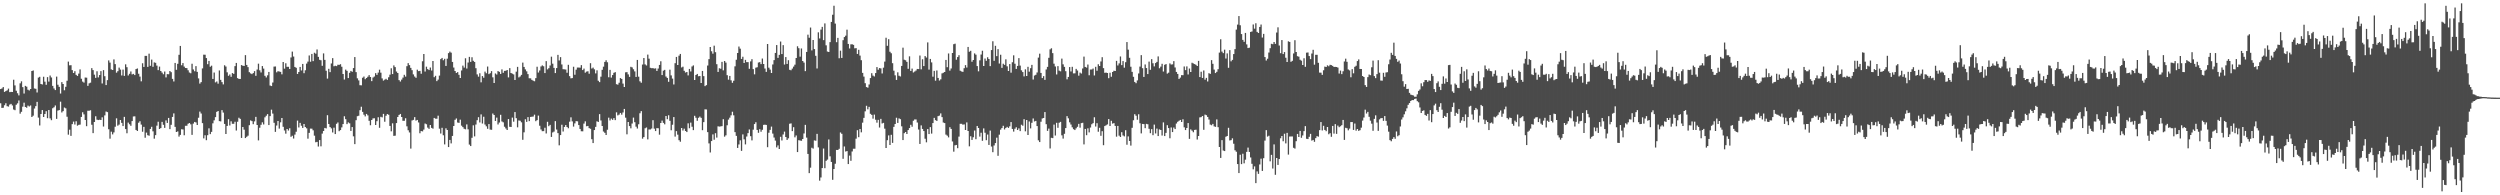 <svg xmlns="http://www.w3.org/2000/svg" width="1920" height="150"><path d="M0 68.392h1v10.909H0zM1 67.916h1v14.976H1zM2 66.872h1v15.878H2zM3 70.599h1v10.231H3zM4 69.917h1v9.393H4zM5 69.386h1v12.190H5zM6 68.028h1v13.820H6zM7 70.775h1v9.581H7zM8 70.569h1v9.194H8zM9 70.647h1v10.329H9zM10 61.212h1v22.932H10zM11 65.582h1v19.050H11zM12 69.667h1v10.776H12zM13 71.626h1v7.738H13zM14 73.265h1v3.868H14zM15 63.984h1v23.302H15zM16 62.476h1v23.367H16zM17 66.895h1v15.017H17zM18 71.846h1v6.997H18zM19 65.945h1v16.219H19zM20 66.538h1v16.214H20zM21 68.921h1v12.181H21zM22 69.493h1v12.261H22zM23 68.367h1v12.623H23zM24 54.522h1v35.310H24zM25 54.103h1v34.717H25zM26 67.930h1v15.422H26zM27 68.214h1v13.282H27zM28 71.020h1v7.191H28zM29 59.578h1v30.739H29zM30 58.990h1v37.356H30zM31 64.503h1v23.051H31zM32 64.856h1v19.672H32zM33 58.919h1v30.956H33zM34 62.737h1v24.802H34zM35 65.147h1v20.247H35zM36 59.214h1v31.581H36zM37 62.675h1v21.822H37zM38 58.028h1v32.893H38zM39 59.518h1v32.808H39zM40 65.932h1v17.196H40zM41 67.939h1v14.420H41zM42 69.180h1v11.803H42zM43 58.841h1v32.467H43zM44 65.089h1v19.849H44zM45 66.726h1v17.800H45zM46 71.855h1v6.242H46zM47 63.073h1v23.307H47zM48 64.508h1v20.826H48zM49 69.299h1v13.287H49zM50 66.676h1v16.544H50zM51 61.993h1v27.672H51zM52 47.289h1v56.145H52zM53 50.194h1v49.406H53zM54 50.098h1v54.270H54zM55 53.849h1v41.494H55zM56 56.083h1v37.321H56zM57 54.659h1v41.002H57zM58 57.502h1v35.614H58zM59 58.328h1v38.171H59zM60 56.527h1v39.356H60zM61 53.277h1v42.414H61zM62 60.477h1v29.320H62zM63 62.679h1v23.547H63zM64 63.432h1v24.431H64zM65 59.544h1v32.602H65zM66 59.642h1v37.257H66zM67 65.936h1v19.123H67zM68 64.016h1v21.030H68zM69 63.467h1v21.229H69zM70 52.309h1v43.472H70zM71 53.860h1v48.363H71zM72 57.337h1v36.340H72zM73 59.823h1v29.475H73zM74 54.753h1v37.138H74zM75 59.466h1v32.730H75zM76 57.628h1v34.316H76zM77 54.632h1v37.516H77zM78 64.126h1v25.967H78zM79 53.886h1v43.304H79zM80 58.546h1v30.059H80zM81 65.314h1v20.348H81zM82 61.539h1v24.586H82zM83 46.371h1v52.922H83zM84 48.077h1v58.420H84zM85 53.291h1v47.809H85zM86 53.773h1v49.443H86zM87 45.618h1v56.065H87zM88 49.244h1v48.111H88zM89 55.806h1v35.065H89zM90 54.668h1v41.846H90zM91 51.904h1v43.810H91zM92 53.448h1v38.715H92zM93 57.967h1v36.376H93zM94 53.444h1v43.389H94zM95 58.246h1v31.533H95zM96 49.393h1v49.747H96zM97 51.590h1v50.745H97zM98 57.957h1v36.221H98zM99 56.667h1v38.786H99zM100 54.861h1v41.741H100zM101 57.115h1v35.866H101zM102 56.738h1v32.700H102zM103 57.646h1v31.721H103zM104 53.023h1v46.756H104zM105 52.599h1v48.008H105zM106 56.621h1v37.637H106zM107 58.843h1v34.270H107zM108 62.439h1v33.273H108zM109 48.594h1v52.565H109zM110 51.395h1v46.053H110zM111 42.883h1v62.910H111zM112 42.899h1v58.928H112zM113 51.357h1v52.499H113zM114 41.194h1v63.073H114zM115 50.560h1v48.468H115zM116 45.790h1v51.611H116zM117 51.327h1v49.535H117zM118 47.900h1v58.594H118zM119 48.237h1v55.534H119zM120 50.363h1v46.124H120zM121 53.874h1v39.626H121zM122 51.139h1v47.953H122zM123 54.506h1v43.835H123zM124 55.746h1v37.871H124zM125 57.028h1v38.818H125zM126 54.950h1v43.266H126zM127 59.454h1v33.016H127zM128 56.939h1v37.491H128zM129 57.035h1v33.513H129zM130 54.527h1v44.639H130zM131 55.467h1v40.398H131zM132 60.555h1v29.228H132zM133 62.585h1v24.495H133zM134 48.333h1v49.097H134zM135 53.600h1v47.793H135zM136 49.024h1v51.894H136zM137 42.105h1v62.785H137zM138 35.262h1v68.296H138zM139 50.102h1v49.166H139zM140 48.420h1v51.002H140zM141 51.132h1v52.746H141zM142 52.226h1v44.392H142zM143 52.322h1v44.231H143zM144 53.973h1v41.050H144zM145 55.687h1v38.757H145zM146 56.264h1v39.210H146zM147 48.972h1v54.613H147zM148 53.332h1v41.595H148zM149 54.751h1v38.880H149zM150 50.789h1v43.270H150zM151 55.218h1v40.805H151zM152 60.228h1v30.173H152zM153 64.229h1v21.490H153zM154 63.100h1v24.120H154zM155 52.515h1v42.073H155zM156 42.007h1v64.304H156zM157 42.050h1v61.853H157zM158 44.591h1v63.071H158zM159 49.303h1v54.517H159zM160 46.788h1v51.796H160zM161 51.272h1v51.759H161zM162 50.430h1v50.823H162zM163 60.603h1v34.103H163zM164 55.703h1v36.736H164zM165 63.268h1v26.676H165zM166 62.549h1v23.353H166zM167 64.247h1v21.018H167zM168 54.096h1v38.953H168zM169 61.359h1v31.881H169zM170 63.059h1v21.510H170zM171 64.840h1v21.627H171zM172 50.137h1v45.023H172zM173 51.100h1v51.837H173zM174 55.550h1v41.178H174zM175 58.214h1v33.337H175zM176 57.170h1v39.166H176zM177 58.990h1v34.181H177zM178 56.110h1v38.969H178zM179 56.715h1v38.356H179zM180 50.793h1v42.721H180zM181 48.331h1v51.894H181zM182 60.004h1v33.483H182zM183 60.631h1v29.768H183zM184 60.608h1v30.686H184zM185 49.976h1v55.939H185zM186 50.500h1v47.058H186zM187 50.613h1v48.994H187zM188 42.366h1v63.668H188zM189 49.876h1v55.174H189zM190 51.544h1v52.654H190zM191 55.440h1v40.736H191zM192 56.374h1v36.074H192zM193 56.944h1v36.072H193zM194 56.113h1v39.253H194zM195 54.634h1v38.583H195zM196 58.202h1v31.567H196zM197 53.400h1v42.577H197zM198 48.875h1v58.958H198zM199 53.996h1v44.112H199zM200 55.650h1v40.182H200zM201 50.745h1v43.183H201zM202 52.670h1v42.929H202zM203 58.216h1v31.908H203zM204 59.512h1v29.356H204zM205 57.875h1v29.789H205zM206 55.259h1v40.796H206zM207 65.678h1v23.513H207zM208 66.078h1v18.127H208zM209 63.405h1v23.827H209zM210 51.146h1v43.179H210zM211 51.038h1v50.242H211zM212 55.536h1v40.881H212zM213 54.687h1v38.221H213zM214 54.964h1v43.817H214zM215 55.215h1v38.752H215zM216 57.090h1v33.524H216zM217 47.596h1v49.768H217zM218 52.732h1v47.484H218zM219 48.573h1v54.069H219zM220 51.290h1v47.761H220zM221 51.320h1v48.940H221zM222 53.004h1v45.483H222zM223 44.124h1v60.928H223zM224 39.629h1v64.597H224zM225 43.412h1v62.984H225zM226 51.407h1v51.947H226zM227 52.073h1v49.086H227zM228 56.765h1v35.836H228zM229 55.293h1v42.604H229zM230 51.398h1v42.957H230zM231 54.110h1v42.430H231zM232 49.095h1v49.150H232zM233 56.236h1v38.997H233zM234 53.979h1v43.591H234zM235 48.827h1v49.725H235zM236 47.305h1v59.189H236zM237 42.583h1v59.468H237zM238 47.404h1v51.345H238zM239 41.444h1v57.355H239zM240 46.925h1v53.185H240zM241 40.482h1v63.689H241zM242 41.212h1v68.053H242zM243 37.971h1v70.976H243zM244 43.678h1v68.882H244zM245 45.921h1v61.674H245zM246 46.273h1v66.113H246zM247 50.512h1v52.087H247zM248 41.027h1v59.594H248zM249 46.001h1v52.238H249zM250 54.346h1v44.259H250zM251 60.381h1v28.100H251zM252 52.826h1v42.403H252zM253 55.380h1v42.204H253zM254 48.731h1v49.876H254zM255 44.653h1v57.079H255zM256 50.871h1v47.200H256zM257 50.484h1v52.483H257zM258 50.789h1v44.314H258zM259 49.720h1v44.353H259zM260 49.809h1v50.938H260zM261 49.329h1v50.576H261zM262 51.263h1v46.575H262zM263 56.841h1v38.432H263zM264 61.059h1v28.249H264zM265 53.465h1v38.086H265zM266 54.403h1v40.919H266zM267 59.962h1v34.064H267zM268 55.888h1v38.846H268zM269 54.499h1v46.065H269zM270 55.156h1v42.448H270zM271 52.277h1v52.414H271zM272 43.813h1v66.884H272zM273 55.387h1v36.912H273zM274 60.148h1v29.082H274zM275 61.771h1v27.120H275zM276 65.435h1v19.196H276zM277 65.520h1v16.445H277zM278 59.706h1v26.218H278zM279 58.763h1v29.322H279zM280 60.837h1v28.560H280zM281 59.921h1v27.573H281zM282 58.944h1v29.677H282zM283 57.701h1v35.076H283zM284 59.134h1v37.047H284zM285 62.313h1v29.865H285zM286 59.534h1v31.377H286zM287 58.797h1v32.030H287zM288 56.156h1v39.823H288zM289 57.475h1v35.605H289zM290 55.742h1v34.335H290zM291 53.485h1v44.687H291zM292 55.817h1v33.863H292zM293 60.189h1v29.997H293zM294 61.910h1v25.557H294zM295 61.187h1v32.298H295zM296 60.514h1v28.374H296zM297 61.402h1v26.193H297zM298 59.324h1v28.793H298zM299 57.369h1v39.363H299zM300 52.421h1v48.450H300zM301 56.859h1v37.839H301zM302 50.219h1v54.119H302zM303 51.535h1v52.663H303zM304 54.918h1v39.594H304zM305 56.065h1v33.815H305zM306 61.544h1v26.740H306zM307 62.636h1v24.889H307zM308 61.125h1v28.743H308zM309 59.608h1v33.176H309zM310 57.458h1v35.319H310zM311 58.834h1v31.970H311zM312 50.842h1v46.202H312zM313 48.507h1v51.544H313zM314 50.031h1v51.686H314zM315 52.105h1v62.022H315zM316 53.922h1v38.594H316zM317 57.150h1v34.909H317zM318 58.770h1v31.213H318zM319 59.743h1v32.872H319zM320 53.508h1v38.596H320zM321 54.611h1v39.448H321zM322 54.426h1v47.919H322zM323 56.637h1v44.019H323zM324 47.047h1v53.876H324zM325 41.492h1v58.035H325zM326 54.943h1v39.954H326zM327 51.189h1v44.243H327zM328 53.025h1v44.948H328zM329 53.819h1v45.133H329zM330 51.876h1v44.112H330zM331 54.151h1v44.060H331zM332 46.852h1v51.981H332zM333 59.283h1v31.265H333zM334 58.232h1v32.915H334zM335 62.304h1v28.908H335zM336 61.139h1v27.690H336zM337 58.076h1v40.736H337zM338 45.390h1v57.143H338zM339 44.490h1v53.638H339zM340 46.282h1v57.610H340zM341 45.154h1v65.737H341zM342 50.652h1v47.882H342zM343 45.071h1v54.753H343zM344 40.784h1v72.153H344zM345 39.606h1v67.841H345zM346 40.457h1v69.653H346zM347 47.559h1v56.813H347zM348 51.883h1v44.893H348zM349 54.508h1v37.486H349zM350 55.991h1v34.987H350zM351 55.392h1v38.722H351zM352 57.440h1v36.919H352zM353 59.901h1v32.000H353zM354 54.137h1v42.350H354zM355 50.368h1v47.246H355zM356 51.933h1v46.987H356zM357 44.758h1v54.559H357zM358 52.618h1v42.899H358zM359 48.038h1v51.272H359zM360 43.691h1v67.337H360zM361 47.514h1v64.689H361zM362 43.975h1v61.864H362zM363 46.696h1v49.539H363zM364 47.575h1v57.191H364zM365 52.389h1v43.229H365zM366 57.129h1v35.179H366zM367 58.878h1v31.137H367zM368 56.252h1v37.809H368zM369 63.226h1v24.639H369zM370 58.438h1v36.431H370zM371 59.699h1v29.940H371zM372 54.966h1v40.668H372zM373 56.243h1v40.796H373zM374 51.091h1v47.841H374zM375 56.923h1v38.370H375zM376 56.211h1v43.320H376zM377 54.641h1v45.062H377zM378 59.402h1v27.784H378zM379 63.730h1v24.584H379zM380 56.410h1v36.493H380zM381 57.253h1v33.055H381zM382 54.570h1v41.013H382zM383 55.206h1v38.885H383zM384 56.788h1v31.364H384zM385 53.297h1v39.965H385zM386 55.934h1v37.999H386zM387 54.419h1v42.927H387zM388 54.316h1v44.353H388zM389 53.748h1v46.115H389zM390 59.441h1v32.016H390zM391 52.313h1v45.092H391zM392 56.055h1v41.492H392zM393 56.564h1v33.751H393zM394 57.145h1v36.289H394zM395 61.425h1v24.660H395zM396 55.039h1v35.719H396zM397 51.368h1v46.417H397zM398 59.459h1v33.067H398zM399 58.708h1v33.996H399zM400 57.509h1v36.445H400zM401 48.093h1v59.262H401zM402 51.389h1v50.230H402zM403 53.291h1v38.290H403zM404 54.801h1v38.798H404zM405 56.937h1v33.025H405zM406 60.111h1v32.909H406zM407 60.171h1v29.654H407zM408 61.356h1v28.308H408zM409 61.949h1v27.523H409zM410 62.416h1v25.639H410zM411 60.022h1v33.051H411zM412 51.263h1v41.013H412zM413 55.680h1v33.124H413zM414 54.137h1v42.423H414zM415 51.052h1v48.383H415zM416 50.233h1v50.505H416zM417 50.892h1v49.796H417zM418 56.120h1v42.004H418zM419 46.973h1v55.513H419zM420 53.323h1v40.226H420zM421 52.396h1v44.547H421zM422 50.288h1v45.586H422zM423 43.499h1v61.647H423zM424 48.907h1v52.835H424zM425 52.121h1v48.949H425zM426 56.113h1v36.900H426zM427 52.258h1v47.232H427zM428 42.144h1v60.125H428zM429 46.429h1v65.199H429zM430 43.897h1v59.827H430zM431 49.525h1v46.287H431zM432 53.158h1v47.880H432zM433 53.249h1v44.259H433zM434 53.407h1v42.659H434zM435 55.868h1v41.673H435zM436 49.782h1v48.729H436zM437 58.454h1v34.982H437zM438 60.141h1v29.981H438zM439 59.976h1v33.243H439zM440 51.254h1v45.962H440zM441 57.392h1v37.381H441zM442 53.497h1v39.510H442zM443 51.844h1v41.348H443zM444 51.858h1v44.176H444zM445 51.961h1v47.074H445zM446 50.015h1v50.803H446zM447 53.794h1v47.083H447zM448 52.677h1v42.245H448zM449 55.813h1v37.376H449zM450 55.014h1v41.938H450zM451 54.735h1v41.970H451zM452 56.616h1v41.814H452zM453 48.553h1v50.388H453zM454 52.620h1v54.277H454zM455 51.929h1v57.928H455zM456 53.252h1v46.651H456zM457 56.351h1v41.096H457zM458 54.002h1v39.171H458zM459 62.018h1v31.620H459zM460 63.078h1v24.575H460zM461 58.894h1v33.625H461zM462 53.618h1v43.156H462zM463 51.226h1v49.768H463zM464 47.548h1v54.435H464zM465 46.278h1v57.388H465zM466 47.820h1v51.803H466zM467 59.354h1v31.007H467zM468 53.671h1v38.850H468zM469 59.580h1v31.492H469zM470 57.653h1v34.426H470zM471 55.900h1v34.834H471zM472 55.403h1v36.834H472zM473 64.671h1v21.613H473zM474 65.028h1v23.614H474zM475 63.538h1v24.483H475zM476 59.956h1v26.770H476zM477 60.631h1v27.418H477zM478 64.192h1v22.167H478zM479 66.833h1v16.837H479zM480 55.550h1v34.799H480zM481 55.417h1v47.761H481zM482 57.138h1v36.539H482zM483 59.058h1v37.761H483zM484 51.281h1v47.257H484zM485 51.785h1v43.110H485zM486 53.213h1v37.086H486zM487 54.840h1v39.011H487zM488 59.068h1v38.189H488zM489 46.024h1v52.670H489zM490 58.882h1v36.532H490zM491 62.466h1v24.506H491zM492 63.533h1v21.799H492zM493 49.551h1v56.955H493zM494 44.536h1v60.743H494zM495 49.471h1v49.031H495zM496 50.299h1v47.578H496zM497 41.922h1v65.156H497zM498 45.053h1v54.380H498zM499 52.066h1v47.351H499zM500 52.352h1v46.355H500zM501 52.332h1v39.974H501zM502 52.661h1v46.143H502zM503 52.489h1v48.161H503zM504 54.453h1v43.932H504zM505 52.636h1v45.872H505zM506 49.846h1v53.568H506zM507 47.072h1v47.388H507zM508 57.667h1v34.948H508zM509 54.275h1v40.066H509zM510 53.638h1v41.830H510zM511 58.795h1v30.274H511zM512 59.832h1v31.712H512zM513 62.844h1v25.687H513zM514 53.515h1v39.272H514zM515 57.923h1v42.121H515zM516 60.342h1v35.438H516zM517 64.858h1v25.053H517zM518 48.557h1v56.335H518zM519 43.739h1v56.955H519zM520 49.899h1v53.510H520zM521 42.757h1v64.934H521zM522 41.430h1v67.399H522zM523 51.807h1v46.472H523zM524 51.201h1v49.029H524zM525 54.382h1v44.442H525zM526 55.680h1v44.923H526zM527 55.296h1v46.147H527zM528 57.884h1v36.834H528zM529 52.934h1v45.564H529zM530 54.900h1v39.256H530zM531 51.059h1v46.287H531zM532 50.203h1v49.743H532zM533 61.434h1v27.482H533zM534 57.591h1v32.838H534zM535 56.763h1v36.008H535zM536 58.578h1v31.876H536zM537 58.388h1v31.146H537zM538 63.725h1v26.811H538zM539 54.460h1v45.529H539zM540 58.479h1v35.337H540zM541 66.161h1v17.821H541zM542 65.369h1v18.704H542zM543 50.311h1v51.171H543zM544 45.431h1v64.700H544zM545 36.083h1v80.990H545zM546 39.359h1v68.955H546zM547 41.199h1v62.027H547zM548 35.056h1v72.247H548zM549 40.077h1v62.196H549zM550 49.292h1v56.385H550zM551 55.236h1v41.785H551zM552 52.405h1v44.815H552zM553 52.764h1v44.323H553zM554 47.493h1v49.363H554zM555 54.025h1v37.527H555zM556 46.854h1v58.102H556zM557 48.072h1v55.854H557zM558 57.765h1v38.432H558zM559 61.210h1v30.647H559zM560 58.305h1v32.069H560zM561 61.707h1v26.891H561zM562 63.611h1v22.192H562zM563 62.009h1v26.559H563zM564 50.967h1v50.512H564zM565 45.870h1v58.486H565zM566 40.697h1v72.913H566zM567 35.733h1v75.213H567zM568 37.365h1v70.413H568zM569 45.261h1v70.624H569zM570 43.588h1v59.615H570zM571 48.406h1v58.607H571zM572 45.966h1v64.943H572zM573 47.710h1v57.129H573zM574 47.729h1v54.508H574zM575 52.849h1v46.561H575zM576 47.150h1v57.475H576zM577 45.479h1v62.338H577zM578 53.075h1v46.525H578zM579 57.081h1v38.191H579zM580 51.981h1v41.929H580zM581 51.659h1v48.109H581zM582 48.026h1v53.941H582zM583 47.742h1v51.485H583zM584 49.253h1v51.929H584zM585 44.943h1v54.751H585zM586 49.136h1v46.770H586zM587 52.618h1v43.108H587zM588 55.170h1v40.755H588zM589 33.788h1v79.273H589zM590 51.947h1v50.006H590zM591 53.460h1v46.259H591zM592 56.071h1v41.178H592zM593 49.491h1v53.105H593zM594 46.193h1v59.445H594zM595 40.659h1v67.330H595zM596 34.616h1v78.609H596zM597 44.419h1v67.268H597zM598 42.149h1v72.267H598zM599 31.895h1v73.162H599zM600 41.531h1v66.341H600zM601 34.671h1v68.619H601zM602 49.539h1v51.540H602zM603 43.824h1v61.382H603zM604 49.109h1v58.344H604zM605 46.209h1v60.017H605zM606 53.584h1v41.439H606zM607 53.989h1v40.784H607zM608 52.670h1v48.029H608zM609 51.141h1v46.573H609zM610 49.665h1v55.815H610zM611 44.540h1v59.489H611zM612 35.520h1v81.248H612zM613 37.012h1v70.644H613zM614 43.526h1v64.384H614zM615 37.241h1v70.912H615zM616 46.848h1v59.892H616zM617 48.077h1v54.440H617zM618 54.620h1v41.267H618zM619 39.864h1v65.829H619zM620 26.605h1v91.624H620zM621 28.990h1v103.992H621zM622 21.144h1v107.643H622zM623 38.711h1v74.767H623zM624 30.723h1v83.405H624zM625 37.679h1v70.127H625zM626 42.844h1v65.238H626zM627 52.581h1v50.242H627zM628 24.813h1v88.412H628zM629 29.535h1v109.202H629zM630 22.749h1v113.562H630zM631 20.636h1v108.442H631zM632 30.840h1v83.215H632zM633 17.951h1v111.225H633zM634 34.840h1v88.641H634zM635 39.599h1v82.979H635zM636 39.940h1v67.170H636zM637 32.357h1v87.701H637zM638 16.832h1v107.547H638zM639 11.334h1v126.748H639zM640 4.406h1v125.391H640zM641 18.141h1v107.618H641zM642 32.419h1v82.748H642zM643 29.082h1v86.105H643zM644 44.760h1v69.534H644zM645 38.937h1v62.817H645zM646 44.511h1v58.269H646zM647 30.878h1v91.102H647zM648 28.491h1v83.974H648zM649 27.372h1v88.987H649zM650 22.787h1v93.226H650zM651 33.755h1v92.223H651zM652 37.244h1v82.262H652zM653 34.051h1v89.424H653zM654 34.005h1v82.310H654zM655 34.440h1v79.765H655zM656 37.138h1v77.108H656zM657 36.985h1v69.537H657zM658 41.425h1v58.550H658zM659 38.269h1v67.092H659zM660 42.702h1v56.392H660zM661 46.230h1v55.396H661zM662 55.973h1v38.232H662zM663 58.850h1v31.647H663zM664 63.922h1v21.561H664zM665 66.847h1v14.383H665zM666 67.339h1v16.610H666zM667 64.870h1v17.212H667zM668 59.956h1v27.434H668zM669 56.241h1v31.975H669zM670 58.047h1v33.115H670zM671 58.701h1v29.338H671zM672 56.092h1v35.882H672zM673 51.482h1v42.741H673zM674 53.581h1v38.470H674zM675 52.272h1v45.662H675zM676 52.535h1v38.741H676zM677 56.429h1v38.411H677zM678 51.961h1v42.405H678zM679 47.294h1v51.542H679zM680 28.995h1v84.659H680zM681 35.161h1v72.498H681zM682 30.103h1v73.895H682zM683 39.709h1v71.647H683zM684 40.917h1v62.599H684zM685 48.553h1v61.157H685zM686 54.261h1v43.165H686zM687 57.832h1v37.408H687zM688 61.402h1v29.034H688zM689 55.538h1v38.862H689zM690 58.186h1v32.742H690zM691 58.722h1v32.824H691zM692 50.656h1v46.358H692zM693 36.596h1v70.992H693zM694 45.891h1v56.403H694zM695 46.294h1v55.099H695zM696 47.539h1v55.387H696zM697 52.842h1v47.038H697zM698 43.261h1v55.080H698zM699 54.458h1v41.409H699zM700 52.679h1v44.664H700zM701 55.666h1v37.067H701zM702 54.929h1v36.806H702zM703 54.160h1v37.592H703zM704 52.952h1v41.128H704zM705 53.034h1v46.447H705zM706 42.625h1v67.934H706zM707 53.229h1v43.098H707zM708 45.493h1v53.549H708zM709 50.745h1v49.928H709zM710 43.069h1v63.501H710zM711 44.199h1v65.101H711zM712 32.554h1v66.591H712zM713 53.453h1v49.493H713zM714 45.280h1v52.338H714zM715 47.903h1v54.726H715zM716 58.868h1v35.637H716zM717 54.442h1v36.076H717zM718 61.967h1v30.281H718zM719 54.135h1v38.741H719zM720 59.866h1v29.322H720zM721 61.869h1v26.937H721zM722 60.915h1v26.173H722zM723 56.348h1v33.632H723zM724 55.843h1v38.253H724zM725 55.298h1v39.198H725zM726 46.008h1v57.381H726zM727 51.633h1v52.567H727zM728 41.039h1v64.462H728zM729 54.247h1v43.458H729zM730 52.592h1v46.438H730zM731 40.718h1v67.918H731zM732 33.925h1v82.569H732zM733 33.554h1v78.058H733zM734 45.877h1v65.442H734zM735 43.819h1v69.994H735zM736 42.416h1v62.501H736zM737 54.307h1v40.762H737zM738 54.904h1v40.157H738zM739 55.195h1v40.544H739zM740 52.396h1v43.137H740zM741 50.018h1v49.818H741zM742 51.862h1v42.128H742zM743 36.047h1v64.540H743zM744 39.748h1v72.661H744zM745 39.006h1v65.634H745zM746 47.431h1v60.040H746zM747 46.056h1v59.386H747zM748 41.016h1v59.237H748zM749 41.961h1v64.952H749zM750 50.761h1v45.982H750zM751 54.771h1v43.522H751zM752 46.344h1v58.582H752zM753 41.872h1v60.079H753zM754 38.942h1v69.170H754zM755 50.663h1v47.942H755zM756 44.966h1v56.976H756zM757 46.701h1v60.954H757zM758 43.991h1v59.356H758zM759 45.323h1v65.982H759zM760 50.773h1v49.521H760zM761 38.454h1v74.059H761zM762 31.691h1v85.210H762zM763 46.671h1v65.067H763zM764 35.191h1v74.673H764zM765 43.121h1v62.608H765zM766 37.727h1v81.944H766zM767 48.786h1v54.620H767zM768 42.018h1v57.557H768zM769 52.132h1v46.236H769zM770 48.940h1v47.658H770zM771 49.830h1v49.610H771zM772 45.586h1v52.675H772zM773 50.965h1v46.486H773zM774 54.506h1v43.744H774zM775 49.187h1v47.825H775zM776 55.804h1v37.937H776zM777 47.829h1v51.210H777zM778 42.503h1v58.559H778zM779 48.935h1v49.956H779zM780 52.954h1v44.810H780zM781 50.617h1v49.212H781zM782 44.625h1v53.986H782zM783 50.361h1v50.338H783zM784 54.014h1v41.778H784zM785 55.344h1v41.231H785zM786 58.660h1v32.893H786zM787 53.222h1v47.623H787zM788 58.363h1v33.822H788zM789 51.315h1v52.350H789zM790 55.037h1v38.223H790zM791 52.393h1v46.195H791zM792 49.816h1v44.483H792zM793 61.100h1v29.869H793zM794 58.019h1v35.275H794zM795 57.424h1v35.440H795zM796 55.637h1v41.158H796zM797 44.236h1v63.533H797zM798 41.192h1v67.893H798zM799 56.026h1v37.484H799zM800 59.946h1v31.036H800zM801 58.484h1v32.151H801zM802 61.347h1v24.726H802zM803 53.359h1v42.034H803zM804 51.363h1v49.143H804zM805 44.405h1v54.371H805zM806 37.901h1v76.135H806zM807 37.086h1v68.749H807zM808 40.828h1v65.257H808zM809 48.894h1v46.786H809zM810 51.045h1v53.055H810zM811 57.182h1v37.127H811zM812 50.807h1v47.358H812zM813 54.254h1v40.006H813zM814 54.776h1v38.830H814zM815 45.016h1v58.898H815zM816 49.384h1v57.056H816zM817 51.377h1v51.393H817zM818 54.696h1v43.664H818zM819 60.944h1v28.221H819zM820 59.065h1v31.824H820zM821 51.514h1v42.460H821zM822 54.900h1v40.739H822zM823 51.313h1v46.470H823zM824 56.376h1v42.828H824zM825 56.310h1v43.597H825zM826 52.890h1v45.650H826zM827 54.167h1v43.220H827zM828 58.088h1v37.056H828zM829 55.760h1v42.272H829zM830 56.474h1v38.077H830zM831 52.570h1v41.716H831zM832 43.488h1v67.390H832zM833 51.425h1v47.594H833zM834 51.904h1v51.949H834zM835 49.535h1v49.015H835zM836 57.788h1v43.884H836zM837 53.414h1v44.550H837zM838 53.334h1v42.105H838zM839 52.650h1v41.920H839zM840 57.962h1v32.082H840zM841 51.288h1v45.884H841zM842 54.305h1v40.315H842zM843 49.374h1v51.803H843zM844 50.684h1v47.466H844zM845 47.223h1v57.090H845zM846 43.906h1v56.873H846zM847 52.313h1v59.209H847zM848 55.930h1v40.899H848zM849 55.769h1v40.446H849zM850 56.081h1v39.434H850zM851 60.054h1v31.403H851zM852 55.863h1v40.929H852zM853 58.916h1v33.875H853zM854 55.280h1v39.622H854zM855 54.309h1v40.233H855zM856 54.552h1v42.142H856zM857 46.726h1v58.241H857zM858 50.297h1v46.429H858zM859 48.679h1v55.520H859zM860 43.341h1v61.885H860zM861 50.045h1v51.464H861zM862 46.923h1v57.115H862zM863 51.981h1v52.785H863zM864 47.756h1v52.213H864zM865 32.309h1v78.831H865zM866 38.132h1v66.605H866zM867 44.396h1v63.885H867zM868 51.254h1v60.562H868zM869 55.204h1v42.959H869zM870 58.981h1v33.371H870zM871 62.945h1v24.744H871zM872 63.913h1v24.971H872zM873 61.727h1v30.244H873zM874 56.406h1v31.371H874zM875 51.167h1v43.494H875zM876 42.361h1v60.114H876zM877 52.402h1v42.769H877zM878 59.100h1v36.214H878zM879 49.487h1v48.944H879zM880 52.258h1v42.892H880zM881 56.873h1v38.548H881zM882 47.301h1v51.624H882zM883 53.622h1v48.658H883zM884 45.401h1v53.760H884zM885 48.594h1v55.247H885zM886 50.990h1v44.687H886zM887 48.438h1v54.055H887zM888 47.523h1v51.251H888zM889 43.323h1v61.166H889zM890 52.409h1v46.967H890zM891 51.144h1v48.692H891zM892 48.988h1v55.085H892zM893 54.955h1v39.054H893zM894 49.752h1v54.749H894zM895 49.226h1v52.821H895zM896 56.534h1v39.642H896zM897 55.799h1v42.565H897zM898 48.688h1v57.500H898zM899 49.564h1v48.335H899zM900 49.420h1v51.986H900zM901 46.971h1v50.977H901zM902 51.807h1v47.298H902zM903 55.227h1v39.661H903zM904 56.756h1v36.765H904zM905 60.608h1v32.176H905zM906 59.573h1v32.554H906zM907 57.719h1v35.953H907zM908 57.765h1v33.808H908zM909 51.057h1v46.722H909zM910 53.881h1v46.028H910zM911 50.993h1v47.287H911zM912 57.209h1v37.324H912zM913 52.643h1v54.028H913zM914 55.286h1v44.106H914zM915 48.191h1v52.139H915zM916 48.745h1v52.837H916zM917 49.180h1v50.594H917zM918 49.780h1v49.802H918zM919 50.711h1v56.426H919zM920 46.738h1v57.722H920zM921 59.164h1v31.007H921zM922 55.112h1v34.822H922zM923 59.875h1v29.205H923zM924 54.096h1v45.605H924zM925 61.164h1v26.866H925zM926 59.784h1v28.677H926zM927 62.540h1v27.280H927zM928 56.216h1v35.609H928zM929 56.731h1v38.979H929zM930 46.195h1v50.006H930zM931 48.983h1v46.172H931zM932 53.460h1v43.595H932zM933 56.110h1v41.334H933zM934 55.128h1v36.594H934zM935 53.128h1v44.579H935zM936 40.407h1v72.491H936zM937 30.137h1v91.145H937zM938 39.647h1v67.989H938zM939 40.782h1v74.819H939zM940 38.164h1v77.872H940zM941 44.959h1v60.052H941zM942 40.995h1v63.471H942zM943 52.055h1v46.085H943zM944 38.489h1v69.392H944zM945 47.106h1v60.521H945zM946 45.982h1v60.265H946zM947 41.505h1v68.884H947zM948 37.754h1v77.648H948zM949 22.717h1v93.810H949zM950 18.892h1v107.133H950zM951 12.339h1v120.584H951zM952 19.379h1v99.449H952zM953 26.184h1v99.884H953zM954 30.618h1v87.463H954zM955 32.094h1v93.338H955zM956 25.287h1v97.332H956zM957 34.078h1v82.569H957zM958 36.923h1v76.428H958zM959 36.621h1v80.042H959zM960 24.520h1v96.391H960zM961 24.158h1v101.637H961zM962 18.789h1v111.266H962zM963 22.041h1v105.757H963zM964 17.887h1v122.758H964zM965 24.454h1v107.192H965zM966 25.356h1v108.197H966zM967 20.689h1v105.604H967zM968 18.832h1v103.006H968zM969 28.805h1v102.477H969zM970 25.999h1v95.487H970zM971 43.815h1v64.144H971zM972 46.497h1v53.437H972zM973 45.108h1v59.791H973zM974 40.334h1v63.906H974zM975 37.029h1v86.888H975zM976 33.632h1v85.318H976zM977 33.961h1v95.494H977zM978 32.245h1v78.646H978zM979 33.666h1v100.573H979zM980 24.989h1v96.339H980zM981 20.968h1v105.684H981zM982 34.943h1v87.206H982zM983 40.853h1v65.318H983zM984 30.773h1v73.652H984zM985 41.542h1v66.939H985zM986 40.002h1v62.727H986zM987 44.355h1v65.792H987zM988 47.591h1v54.460H988zM989 31.746h1v86.973H989zM990 32.199h1v72.681H990zM991 47.475h1v57.307H991zM992 46.706h1v58.090H992zM993 41.064h1v72.450H993zM994 30.885h1v83.228H994zM995 39.919h1v68.507H995zM996 43.179h1v59.679H996zM997 43.499h1v61.711H997zM998 45.893h1v54.655H998zM999 46.609h1v59.235H999zM1000 49.910h1v54.142H1000zM1001 44.749h1v55.957H1001zM1002 51.283h1v45.582H1002zM1003 40.432h1v66.154H1003zM1004 40.318h1v66.465H1004zM1005 43.080h1v62.002H1005zM1006 45.415h1v57.404H1006zM1007 41.139h1v66.833H1007zM1008 38.267h1v69.182H1008zM1009 49.672h1v59.239H1009zM1010 42.112h1v63.988H1010zM1011 42.078h1v62.492H1011zM1012 48.209h1v56.751H1012zM1013 55.767h1v44.183H1013zM1014 55.804h1v37.935H1014zM1015 57.511h1v42.684H1015zM1016 53.954h1v42.654H1016zM1017 51.148h1v48.653H1017zM1018 51.466h1v49.301H1018zM1019 50.178h1v47.349H1019zM1020 50.906h1v52.185H1020zM1021 49.782h1v52.512H1021zM1022 50.024h1v55.037H1022zM1023 50.587h1v46.127H1023zM1024 51.389h1v51.226H1024zM1025 51.345h1v44.014H1025zM1026 51.466h1v51.327H1026zM1027 51.906h1v44.570H1027zM1028 56.488h1v41.196H1028zM1029 54.197h1v42.767H1029zM1030 56.946h1v39.221H1030zM1031 54.714h1v37.406H1031zM1032 47.200h1v60.244H1032zM1033 45.062h1v53.101H1033zM1034 47.440h1v51.045H1034zM1035 53.371h1v46.710H1035zM1036 54.087h1v44.685H1036zM1037 59.326h1v34.406H1037zM1038 53.112h1v40.622H1038zM1039 56.330h1v43.460H1039zM1040 51.324h1v43.565H1040zM1041 50.480h1v49.869H1041zM1042 46.918h1v52.139H1042zM1043 45.621h1v54.877H1043zM1044 52.947h1v47.049H1044zM1045 53.007h1v45.055H1045zM1046 58.388h1v34.211H1046zM1047 59.134h1v31.128H1047zM1048 65.398h1v18.835H1048zM1049 66.742h1v20.441H1049zM1050 59.258h1v26.678H1050zM1051 57.234h1v32.453H1051zM1052 57.754h1v34.927H1052zM1053 51.643h1v43.355H1053zM1054 46.557h1v53.876H1054zM1055 58.463h1v32.835H1055zM1056 60.020h1v28.555H1056zM1057 56.909h1v37.216H1057zM1058 46.220h1v54.293H1058zM1059 55.833h1v35.870H1059zM1060 61.848h1v28.926H1060zM1061 61.947h1v28.706H1061zM1062 55.918h1v36.928H1062zM1063 58.990h1v30.164H1063zM1064 55.632h1v37.186H1064zM1065 55.426h1v41.061H1065zM1066 49.349h1v51.768H1066zM1067 45.708h1v61.915H1067zM1068 40.546h1v67.923H1068zM1069 42.135h1v64.572H1069zM1070 32.783h1v72.512H1070zM1071 42.950h1v63.645H1071zM1072 45.232h1v55.737H1072zM1073 47.443h1v57.200H1073zM1074 46.502h1v57.323H1074zM1075 48.788h1v48.356H1075zM1076 57.028h1v34.799H1076zM1077 62.363h1v27.761H1077zM1078 66.554h1v21.265H1078zM1079 64.627h1v20.858H1079zM1080 68.358h1v14.822H1080zM1081 68.175h1v12.330H1081zM1082 71.345h1v7.787H1082zM1083 72.663h1v4.896H1083zM1084 73.006h1v3.848H1084zM1085 73.293h1v3.603H1085zM1086 74.311h1v1.685H1086zM1087 74.272h1v1.403H1087zM1088 72.427h1v5.285H1088zM1089 69.788h1v8.780H1089zM1090 68.724h1v13.831H1090zM1091 64.021h1v22.755H1091zM1092 66.259h1v18.935H1092zM1093 63.128h1v21.618H1093zM1094 61.478h1v26.795H1094zM1095 61.469h1v27.505H1095zM1096 62.819h1v24.644H1096zM1097 61.745h1v30.833H1097zM1098 62.096h1v22.483H1098zM1099 56.740h1v37.129H1099zM1100 58.477h1v29.105H1100zM1101 68.417h1v12.545H1101zM1102 70.724h1v8.915H1102zM1103 63.874h1v20.773H1103zM1104 62.503h1v23.518H1104zM1105 66.664h1v15.365H1105zM1106 69.191h1v10.073H1106zM1107 64.336h1v19.888H1107zM1108 58.685h1v31.938H1108zM1109 64.256h1v24.733H1109zM1110 60.283h1v29.592H1110zM1111 62.954h1v23.872H1111zM1112 50.047h1v48.676H1112zM1113 49.837h1v47.955H1113zM1114 64.918h1v20.963H1114zM1115 70.203h1v12.012H1115zM1116 71.338h1v7.533H1116zM1117 64.140h1v24.902H1117zM1118 65.128h1v21.515H1118zM1119 67.410h1v20.023H1119zM1120 67.701h1v16.056H1120zM1121 56.662h1v37.628H1121zM1122 51.343h1v41.240H1122zM1123 63.535h1v26.312H1123zM1124 54.716h1v38.315H1124zM1125 62.148h1v25.715H1125zM1126 53.265h1v44.728H1126zM1127 61.013h1v28.885H1127zM1128 67.912h1v13.964H1128zM1129 69.743h1v11.515H1129zM1130 58.161h1v29.764H1130zM1131 55.946h1v36.019H1131zM1132 66.376h1v18.146H1132zM1133 67.346h1v15.559H1133zM1134 64.391h1v19.622H1134zM1135 54.721h1v39.304H1135zM1136 62.359h1v26.495H1136zM1137 68.802h1v11.778H1137zM1138 67.758h1v13.733H1138zM1139 59.399h1v32.412H1139zM1140 50.262h1v45.000H1140zM1141 53.030h1v39.363H1141zM1142 54.174h1v39.544H1142zM1143 52.643h1v47.232H1143zM1144 54.472h1v40.148H1144zM1145 54.755h1v39.308H1145zM1146 58.708h1v36.275H1146zM1147 56.667h1v32.975H1147zM1148 53.993h1v36.223H1148zM1149 58.054h1v31.263H1149zM1150 63.762h1v24.429H1150zM1151 63.496h1v22.790H1151zM1152 63.334h1v21.485H1152zM1153 58.504h1v31.219H1153zM1154 63.306h1v24.007H1154zM1155 67.463h1v16.493H1155zM1156 66.481h1v15.372H1156zM1157 61.212h1v29.475H1157zM1158 55.911h1v35.781H1158zM1159 58.072h1v32.236H1159zM1160 59.374h1v31.247H1160zM1161 53.460h1v41.670H1161zM1162 58.543h1v38.045H1162zM1163 59.875h1v32.808H1163zM1164 62.192h1v31.611H1164zM1165 63.487h1v24.458H1165zM1166 54.252h1v42.874H1166zM1167 55.247h1v35.454H1167zM1168 61.356h1v28.706H1168zM1169 62.819h1v26.418H1169zM1170 48.729h1v44.364H1170zM1171 45.145h1v58.697H1171zM1172 39.310h1v72.086H1172zM1173 49.674h1v51.478H1173zM1174 45.396h1v54.900H1174zM1175 46.113h1v52.675H1175zM1176 57.079h1v38.237H1176zM1177 57.628h1v38.100H1177zM1178 52.549h1v38.601H1178zM1179 55.801h1v34.353H1179zM1180 61.235h1v28.748H1180zM1181 57.365h1v36.360H1181zM1182 59.237h1v31.831H1182zM1183 50.304h1v44.611H1183zM1184 48.999h1v46.884H1184zM1185 57.333h1v35.328H1185zM1186 57.408h1v33.069H1186zM1187 56.685h1v41.215H1187zM1188 62.331h1v30.393H1188zM1189 56.914h1v36.733H1189zM1190 60.228h1v28.139H1190zM1191 59.301h1v33.586H1191zM1192 56.671h1v37.381H1192zM1193 61.588h1v25.703H1193zM1194 60.917h1v26.697H1194zM1195 60.665h1v31.492H1195zM1196 49.342h1v54.524H1196zM1197 47.337h1v58.237H1197zM1198 40.800h1v66.442H1198zM1199 45.884h1v59.976H1199zM1200 46.241h1v56.662H1200zM1201 51.260h1v43.179H1201zM1202 39.102h1v56.939H1202zM1203 56.781h1v38.205H1203zM1204 55.405h1v37.695H1204zM1205 60.303h1v29.830H1205zM1206 57.687h1v33.204H1206zM1207 63.240h1v21.758H1207zM1208 55.646h1v37.546H1208zM1209 51.203h1v45.962H1209zM1210 58.335h1v35.255H1210zM1211 60.503h1v28.880H1211zM1212 55.742h1v39.251H1212zM1213 58.800h1v34.373H1213zM1214 58.477h1v34.362H1214zM1215 63.490h1v23.264H1215zM1216 48.548h1v53.606H1216zM1217 56.708h1v37.798H1217zM1218 64.675h1v19.940H1218zM1219 62.801h1v24.646H1219zM1220 62.563h1v27.534H1220zM1221 48.026h1v58.495H1221zM1222 49.780h1v55.346H1222zM1223 45.790h1v58.601H1223zM1224 51.256h1v46.605H1224zM1225 51.530h1v49.267H1225zM1226 51.272h1v46.806H1226zM1227 50.649h1v51.441H1227zM1228 49.807h1v43.952H1228zM1229 51.844h1v45.367H1229zM1230 52.670h1v37.928H1230zM1231 48.541h1v44.650H1231zM1232 54.506h1v44.634H1232zM1233 47.108h1v59.175H1233zM1234 54.632h1v47.898H1234zM1235 60.624h1v28.599H1235zM1236 61.061h1v34.417H1236zM1237 56.516h1v37.143H1237zM1238 61.400h1v25.884H1238zM1239 65.380h1v21.313H1239zM1240 68.037h1v13.618H1240zM1241 58.569h1v39.196H1241zM1242 40.505h1v69.186H1242zM1243 47.722h1v62.105H1243zM1244 53.391h1v42.661H1244zM1245 50.546h1v49.802H1245zM1246 46.994h1v58.452H1246zM1247 53.387h1v44.561H1247zM1248 49.777h1v44.872H1248zM1249 57.408h1v38.134H1249zM1250 54.494h1v39.464H1250zM1251 61.894h1v29.716H1251zM1252 60.045h1v31.750H1252zM1253 58.777h1v28.146H1253zM1254 57.751h1v36.147H1254zM1255 58.104h1v31.693H1255zM1256 61.311h1v24.799H1256zM1257 61.677h1v22.884H1257zM1258 57.509h1v36.362H1258zM1259 52.929h1v42.400H1259zM1260 53.854h1v41.313H1260zM1261 61.398h1v28.736H1261zM1262 56.314h1v38.594H1262zM1263 51.112h1v39.910H1263zM1264 60.507h1v28.706H1264zM1265 57.790h1v34.868H1265zM1266 58.484h1v33.737H1266zM1267 55.520h1v42.151H1267zM1268 64.833h1v21.366H1268zM1269 66.753h1v17.958H1269zM1270 61.558h1v26.102H1270zM1271 49.610h1v63.714H1271zM1272 38.601h1v69.839H1272zM1273 55.193h1v40.494H1273zM1274 52.263h1v47.056H1274zM1275 51.352h1v45.751H1275zM1276 52.071h1v44.144H1276zM1277 56.284h1v40.876H1277zM1278 53.334h1v39.862H1278zM1279 54.275h1v39.354H1279zM1280 58.701h1v31.927H1280zM1281 58.564h1v33.609H1281zM1282 59.365h1v31.167H1282zM1283 54.099h1v43.163H1283zM1284 51.313h1v43.641H1284zM1285 60.976h1v27.056H1285zM1286 62.249h1v28.381H1286zM1287 55.369h1v41.629H1287zM1288 58.427h1v34.005H1288zM1289 56.516h1v31.783H1289zM1290 61.821h1v25.898H1290zM1291 54.705h1v40.107H1291zM1292 53.254h1v43.520H1292zM1293 64.801h1v20.453H1293zM1294 64.295h1v20.304H1294zM1295 64.021h1v23.991H1295zM1296 53.622h1v46.658H1296zM1297 53.794h1v42.419H1297zM1298 53.426h1v42.915H1298zM1299 57.523h1v35.738H1299zM1300 50.370h1v49.436H1300zM1301 51.546h1v41.888H1301zM1302 57.255h1v42.579H1302zM1303 58.910h1v37.470H1303zM1304 52.098h1v45.385H1304zM1305 50.423h1v49.880H1305zM1306 50.098h1v56.104H1306zM1307 48.557h1v51.357H1307zM1308 50.320h1v48.663H1308zM1309 41.567h1v62.931H1309zM1310 43.645h1v69.738H1310zM1311 43.197h1v68.971H1311zM1312 42.625h1v64.101H1312zM1313 42.307h1v57.813H1313zM1314 53.048h1v43.575H1314zM1315 55.163h1v40.606H1315zM1316 57.548h1v35.584H1316zM1317 57.406h1v43.183H1317zM1318 56.115h1v34.921H1318zM1319 52.043h1v43.185H1319zM1320 55.085h1v37.857H1320zM1321 43.673h1v54.263H1321zM1322 44.861h1v54.726H1322zM1323 44.946h1v59.104H1323zM1324 32.643h1v82.020H1324zM1325 37.942h1v73.592H1325zM1326 42.453h1v62.265H1326zM1327 42.446h1v64.181H1327zM1328 43.675h1v68.163H1328zM1329 48.189h1v48.392H1329zM1330 51.233h1v44.872H1330zM1331 51.004h1v47.964H1331zM1332 50.191h1v50.269H1332zM1333 51.846h1v49.448H1333zM1334 46.859h1v54.749H1334zM1335 59.976h1v32.785H1335zM1336 58.241h1v31.531H1336zM1337 61.221h1v28.466H1337zM1338 59.427h1v35.316H1338zM1339 58.191h1v34.916H1339zM1340 56.575h1v35.813H1340zM1341 58.381h1v34.969H1341zM1342 51.471h1v41.940H1342zM1343 58.186h1v34.332H1343zM1344 59.720h1v32.018H1344zM1345 59.745h1v32.790H1345zM1346 56.882h1v34.776H1346zM1347 55.236h1v36.823H1347zM1348 61.251h1v26.003H1348zM1349 63.776h1v24.055H1349zM1350 64.311h1v22.222H1350zM1351 63.696h1v26.770H1351zM1352 62.540h1v26.482H1352zM1353 59.546h1v32.204H1353zM1354 59.633h1v27.583H1354zM1355 59.370h1v33.838H1355zM1356 52.762h1v38.365H1356zM1357 59.271h1v34.213H1357zM1358 56.207h1v37.486H1358zM1359 59.132h1v33.261H1359zM1360 58.134h1v34.383H1360zM1361 63.986h1v25.912H1361zM1362 63.089h1v21.355H1362zM1363 62.837h1v24.557H1363zM1364 56.641h1v31.281H1364zM1365 61.400h1v26.836H1365zM1366 57.248h1v31.684H1366zM1367 60.022h1v29.556H1367zM1368 60.503h1v26.729H1368zM1369 59.795h1v30.327H1369zM1370 60.292h1v34.914H1370zM1371 59.244h1v31.155H1371zM1372 57.996h1v35.204H1372zM1373 52.597h1v43.517H1373zM1374 59.260h1v31.355H1374zM1375 60.986h1v29.077H1375zM1376 55.980h1v36.740H1376zM1377 54.188h1v39.787H1377zM1378 58.852h1v31.652H1378zM1379 60.187h1v30.103H1379zM1380 65.055h1v20.611H1380zM1381 67.083h1v16.956H1381zM1382 64.709h1v21.062H1382zM1383 62.352h1v23.426H1383zM1384 63.661h1v24.806H1384zM1385 51.416h1v44.046H1385zM1386 53.851h1v45.607H1386zM1387 54.749h1v40.459H1387zM1388 54.755h1v40.489H1388zM1389 53.494h1v48.409H1389zM1390 60.848h1v32.590H1390zM1391 62.114h1v28.713H1391zM1392 64.893h1v25.539H1392zM1393 61.581h1v27.278H1393zM1394 60.031h1v29.576H1394zM1395 57.919h1v30.810H1395zM1396 60.290h1v31.776H1396zM1397 60.242h1v29.826H1397zM1398 58.459h1v36.076H1398zM1399 55.369h1v38.301H1399zM1400 51.077h1v43.185H1400zM1401 59.688h1v29.961H1401zM1402 58.642h1v33.215H1402zM1403 63.046h1v23.774H1403zM1404 62.311h1v26.447H1404zM1405 63.535h1v23.472H1405zM1406 56.538h1v36.768H1406zM1407 57.619h1v33.751H1407zM1408 60.033h1v32.918H1408zM1409 63.707h1v23.300H1409zM1410 54.121h1v41.206H1410zM1411 50.155h1v44.808H1411zM1412 57.282h1v34.742H1412zM1413 56.726h1v40.265H1413zM1414 53.325h1v41.835H1414zM1415 59.340h1v33.662H1415zM1416 59.008h1v31.563H1416zM1417 59.541h1v28.942H1417zM1418 58.191h1v39.004H1418zM1419 59.001h1v31.030H1419zM1420 58.939h1v29.805H1420zM1421 60.175h1v27.141H1421zM1422 58.280h1v30.290H1422zM1423 55.367h1v39.201H1423zM1424 46.626h1v56.987H1424zM1425 52.780h1v43.465H1425zM1426 46.719h1v55.833H1426zM1427 51.254h1v49.905H1427zM1428 49.088h1v52.611H1428zM1429 53.879h1v42.533H1429zM1430 40.166h1v59.541H1430zM1431 40.494h1v64.842H1431zM1432 47.374h1v59.356H1432zM1433 53.043h1v52.080H1433zM1434 50.487h1v44.982H1434zM1435 51.043h1v44.991H1435zM1436 46.484h1v52.700H1436zM1437 55.277h1v38.377H1437zM1438 55.421h1v40.835H1438zM1439 53.094h1v42.993H1439zM1440 53.819h1v40.045H1440zM1441 49.171h1v47.731H1441zM1442 58.301h1v34.909H1442zM1443 52.686h1v42.506H1443zM1444 55.209h1v48.768H1444zM1445 54.998h1v41.212H1445zM1446 54.467h1v46.783H1446zM1447 53.178h1v45.078H1447zM1448 51.606h1v49.846H1448zM1449 42.863h1v62.180H1449zM1450 54.817h1v43.593H1450zM1451 56.090h1v38.795H1451zM1452 59.015h1v31.052H1452zM1453 55.600h1v35.971H1453zM1454 57.335h1v37.489H1454zM1455 55.360h1v37.942H1455zM1456 50.219h1v46.188H1456zM1457 49.239h1v50.196H1457zM1458 58.697h1v36.786H1458zM1459 57.813h1v34.859H1459zM1460 54.346h1v38.786H1460zM1461 58.985h1v34.003H1461zM1462 57.026h1v34.064H1462zM1463 59.640h1v27.692H1463zM1464 63.954h1v20.778H1464zM1465 55.135h1v31.684H1465zM1466 61.560h1v24.964H1466zM1467 55.270h1v37.372H1467zM1468 53.201h1v43.694H1468zM1469 51.622h1v44.339H1469zM1470 54.515h1v43.874H1470zM1471 58.095h1v34.731H1471zM1472 57.607h1v35.799H1472zM1473 53.600h1v35.239H1473zM1474 58.010h1v33.543H1474zM1475 56.568h1v34.257H1475zM1476 53.428h1v39.832H1476zM1477 60.798h1v26.969H1477zM1478 57.012h1v36.662H1478zM1479 57.271h1v38.452H1479zM1480 58.280h1v32.213H1480zM1481 59.672h1v31.650H1481zM1482 58.337h1v33.190H1482zM1483 60.159h1v29.237H1483zM1484 59.708h1v29.659H1484zM1485 61.617h1v26.289H1485zM1486 50.494h1v46.404H1486zM1487 54.371h1v42.801H1487zM1488 56.566h1v36.520H1488zM1489 54.012h1v42.529H1489zM1490 55.703h1v39.544H1490zM1491 54.964h1v41.396H1491zM1492 55.804h1v40.043H1492zM1493 57.697h1v33.934H1493zM1494 62.810h1v24.964H1494zM1495 62.498h1v26.880H1495zM1496 59.910h1v29.972H1496zM1497 61.464h1v25.475H1497zM1498 62.814h1v25.967H1498zM1499 56.516h1v40.233H1499zM1500 48.285h1v47.472H1500zM1501 47.108h1v51.773H1501zM1502 47.974h1v57.786H1502zM1503 51.860h1v46.976H1503zM1504 47.820h1v55.389H1504zM1505 34.721h1v71.020H1505zM1506 44.847h1v63.904H1506zM1507 51.260h1v48.752H1507zM1508 49.576h1v48.443H1508zM1509 52.890h1v42.357H1509zM1510 55.437h1v43.552H1510zM1511 61.594h1v27.209H1511zM1512 50.945h1v47.660H1512zM1513 43.893h1v59.319H1513zM1514 41.940h1v73.803H1514zM1515 40.839h1v68.939H1515zM1516 51.993h1v49.745H1516zM1517 43.920h1v55.641H1517zM1518 48.610h1v49.745H1518zM1519 53.595h1v45.371H1519zM1520 55.737h1v39.928H1520zM1521 55.309h1v39.979H1521zM1522 50.819h1v44.428H1522zM1523 59.663h1v33.259H1523zM1524 53.336h1v39.970H1524zM1525 58.122h1v38.878H1525zM1526 51.343h1v40.215H1526zM1527 46.447h1v47.850H1527zM1528 51.347h1v44.952H1528zM1529 50.571h1v46.488H1529zM1530 48.738h1v46.490H1530zM1531 50.203h1v54.277H1531zM1532 50.494h1v47.724H1532zM1533 47.141h1v54.014H1533zM1534 49.070h1v51.826H1534zM1535 51.855h1v45.197H1535zM1536 52.368h1v41.313H1536zM1537 51.093h1v42.691H1537zM1538 45.248h1v59.241H1538zM1539 43.613h1v58.681H1539zM1540 47.067h1v54.202H1540zM1541 52.631h1v42.403H1541zM1542 54.856h1v40.299H1542zM1543 52.039h1v39.221H1543zM1544 59.122h1v30.608H1544zM1545 65.582h1v20.490H1545zM1546 66.293h1v18.317H1546zM1547 65.424h1v25.729H1547zM1548 56.985h1v40.267H1548zM1549 52.270h1v45.433H1549zM1550 52.382h1v43.467H1550zM1551 50.118h1v46.305H1551zM1552 52.441h1v42.002H1552zM1553 53.611h1v39.356H1553zM1554 59.910h1v32.758H1554zM1555 61.452h1v25.925H1555zM1556 60.695h1v27.679H1556zM1557 60.631h1v31.652H1557zM1558 63.183h1v23.975H1558zM1559 64.183h1v19.993H1559zM1560 60.507h1v24.735H1560zM1561 59.191h1v27.553H1561zM1562 63.201h1v21.256H1562zM1563 66.747h1v14.545H1563zM1564 65.868h1v16.248H1564zM1565 54.325h1v38.505H1565zM1566 56.538h1v34.371H1566zM1567 61.551h1v27.125H1567zM1568 61.780h1v25.108H1568zM1569 58.511h1v28.601H1569zM1570 63.812h1v23.376H1570zM1571 60.631h1v29.729H1571zM1572 57.477h1v33.291H1572zM1573 50.198h1v45.511H1573zM1574 50.473h1v46.864H1574zM1575 52.492h1v37.097H1575zM1576 64.645h1v20.945H1576zM1577 66.083h1v20.952H1577zM1578 53.886h1v38.860H1578zM1579 52.512h1v49.418H1579zM1580 47.557h1v55.902H1580zM1581 53.094h1v47.143H1581zM1582 52.931h1v48.894H1582zM1583 54.341h1v43.710H1583zM1584 56.490h1v37.624H1584zM1585 59.683h1v34.637H1585zM1586 58.612h1v34.094H1586zM1587 58.722h1v32.098H1587zM1588 57.967h1v33.261H1588zM1589 60.402h1v30.638H1589zM1590 56.763h1v42.606H1590zM1591 54.881h1v43.824H1591zM1592 50.109h1v43.391H1592zM1593 62.698h1v29.150H1593zM1594 56.877h1v34.401H1594zM1595 59.786h1v28.997H1595zM1596 61.958h1v24.998H1596zM1597 60.127h1v25.825H1597zM1598 60.095h1v30.993H1598zM1599 56.033h1v42.311H1599zM1600 61.970h1v27.324H1600zM1601 63.968h1v18.434H1601zM1602 63.675h1v21.714H1602zM1603 49.075h1v53.796H1603zM1604 45.699h1v50.809H1604zM1605 51.409h1v47.475H1605zM1606 51.686h1v48.887H1606zM1607 52.631h1v48.505H1607zM1608 52.711h1v40.578H1608zM1609 51.762h1v41.613H1609zM1610 60.255h1v27.518H1610zM1611 60.812h1v30.563H1611zM1612 60.738h1v31.895H1612zM1613 52.247h1v47.390H1613zM1614 55.884h1v39.974H1614zM1615 52.773h1v49.232H1615zM1616 43.048h1v56.158H1616zM1617 56.044h1v33.096H1617zM1618 59.015h1v26.926H1618zM1619 55.156h1v39.674H1619zM1620 54.920h1v39.924H1620zM1621 56.905h1v33.048H1621zM1622 60.324h1v32.151H1622zM1623 54.231h1v40.233H1623zM1624 55.703h1v39.462H1624zM1625 59.935h1v29.517H1625zM1626 66.476h1v15.095H1626zM1627 65.257h1v21.828H1627zM1628 50.796h1v53.053H1628zM1629 49.896h1v50.917H1629zM1630 44.886h1v57.845H1630zM1631 46.751h1v57.152H1631zM1632 51.972h1v46.452H1632zM1633 56.277h1v35.850H1633zM1634 56.058h1v37.193H1634zM1635 55.742h1v34.584H1635zM1636 57.182h1v36.610H1636zM1637 53.817h1v39.443H1637zM1638 54.410h1v41.327H1638zM1639 56.170h1v36.642H1639zM1640 52.682h1v46.548H1640zM1641 46.078h1v58.596H1641zM1642 55.934h1v39.228H1642zM1643 56.591h1v38.255H1643zM1644 56.646h1v32.151H1644zM1645 61.958h1v26.422H1645zM1646 63.496h1v21.442H1646zM1647 61.095h1v24.621H1647zM1648 59.901h1v31.677H1648zM1649 38.496h1v65.714H1649zM1650 42.641h1v65.556H1650zM1651 48.273h1v52.462H1651zM1652 48.887h1v53.966H1652zM1653 50.256h1v53.192H1653zM1654 50.434h1v50.462H1654zM1655 52.183h1v49.146H1655zM1656 53.089h1v47.092H1656zM1657 51.299h1v48.782H1657zM1658 57.333h1v37.802H1658zM1659 57.218h1v33.385H1659zM1660 55.634h1v39.205H1660zM1661 42.323h1v59.278H1661zM1662 47.729h1v53.174H1662zM1663 50.027h1v46.214H1663zM1664 59.203h1v35.944H1664zM1665 54.948h1v43.197H1665zM1666 56.465h1v41.267H1666zM1667 48.083h1v50.354H1667zM1668 48.225h1v50.283H1668zM1669 48.594h1v56.113H1669zM1670 46.921h1v51.237H1670zM1671 53.927h1v49.260H1671zM1672 48.566h1v54.343H1672zM1673 52.954h1v46.914H1673zM1674 42.998h1v63.354H1674zM1675 48.514h1v47.701H1675zM1676 55.289h1v43.147H1676zM1677 55.380h1v42.226H1677zM1678 48.505h1v49.766H1678zM1679 46.172h1v54.437H1679zM1680 47.015h1v66.909H1680zM1681 47.456h1v59.557H1681zM1682 48.326h1v55.362H1682zM1683 40.105h1v61.672H1683zM1684 45.584h1v53.876H1684zM1685 49.036h1v51.457H1685zM1686 51.233h1v43.863H1686zM1687 47.466h1v51.686H1687zM1688 50.137h1v51.031H1688zM1689 52.254h1v56.245H1689zM1690 53.748h1v46.541H1690zM1691 57.502h1v35.168H1691zM1692 57.962h1v35.793H1692zM1693 54.298h1v41.270H1693zM1694 53.476h1v40.542H1694zM1695 50.004h1v49.457H1695zM1696 43.682h1v65.238H1696zM1697 40.675h1v73.737H1697zM1698 46.996h1v58.910H1698zM1699 53.178h1v47.882H1699zM1700 51.123h1v49.274H1700zM1701 40.736h1v58.923H1701zM1702 48.299h1v53.879H1702zM1703 55.250h1v36.736H1703zM1704 58.727h1v34.145H1704zM1705 55.772h1v34.165H1705zM1706 51.826h1v50.219H1706zM1707 53.620h1v51.936H1707zM1708 58.076h1v34.813H1708zM1709 50.153h1v43.616H1709zM1710 46.696h1v51.340H1710zM1711 45.351h1v59.866H1711zM1712 46.854h1v56.387H1712zM1713 56.280h1v40.443H1713zM1714 49.459h1v51.691H1714zM1715 53.123h1v41.705H1715zM1716 53.307h1v49.015H1716zM1717 45.341h1v52.787H1717zM1718 51.521h1v51.647H1718zM1719 49.578h1v49.175H1719zM1720 49.713h1v62.885H1720zM1721 39.107h1v70.841H1721zM1722 40.762h1v56.756H1722zM1723 43.627h1v60.608H1723zM1724 45.696h1v54.845H1724zM1725 39.240h1v66.190H1725zM1726 27.276h1v79.557H1726zM1727 26.319h1v82.430H1727zM1728 40.560h1v66.039H1728zM1729 46.216h1v54.405H1729zM1730 48.228h1v57.854H1730zM1731 51.496h1v45.596H1731zM1732 50.945h1v42.307H1732zM1733 53.277h1v45.156H1733zM1734 50.706h1v49.482H1734zM1735 47.809h1v62.272H1735zM1736 46.420h1v63.828H1736zM1737 43.586h1v64.304H1737zM1738 42.700h1v61.528H1738zM1739 37.173h1v79.951H1739zM1740 43.465h1v66.710H1740zM1741 34.843h1v78.367H1741zM1742 38.182h1v79.740H1742zM1743 46.115h1v62.011H1743zM1744 42.746h1v61.425H1744zM1745 44.186h1v60.086H1745zM1746 39.899h1v72.945H1746zM1747 38.789h1v75.645H1747zM1748 37.216h1v88.014H1748zM1749 34.280h1v79.699H1749zM1750 34.525h1v87.032H1750zM1751 24.671h1v89.628H1751zM1752 30.952h1v92.274H1752zM1753 36.518h1v87.726H1753zM1754 40.945h1v71.333H1754zM1755 41.503h1v70.008H1755zM1756 39.409h1v67.518H1756zM1757 48.138h1v60.867H1757zM1758 40.439h1v62.631H1758zM1759 41.771h1v64.636H1759zM1760 32.169h1v78.465H1760zM1761 30.450h1v90.225H1761zM1762 28.905h1v83.137H1762zM1763 34.357h1v80.717H1763zM1764 33.099h1v85.744H1764zM1765 33.881h1v85.998H1765zM1766 33.591h1v87.316H1766zM1767 27.818h1v95.789H1767zM1768 29.913h1v96.936H1768zM1769 18.974h1v94.833H1769zM1770 34.797h1v75.096H1770zM1771 32.977h1v74.304H1771zM1772 23.966h1v100.097H1772zM1773 27.003h1v96.707H1773zM1774 29.796h1v96.812H1774zM1775 25.532h1v91.381H1775zM1776 24.488h1v95.197H1776zM1777 37.626h1v82.555H1777zM1778 29.265h1v87.881H1778zM1779 29.954h1v94.560H1779zM1780 34.140h1v92.166H1780zM1781 31.867h1v75.636H1781zM1782 44.398h1v63.171H1782zM1783 37.530h1v72.945H1783zM1784 27.225h1v91.100H1784zM1785 29.169h1v85.705H1785zM1786 34.101h1v81.068H1786zM1787 27.683h1v95.815H1787zM1788 36.617h1v75.336H1788zM1789 31.286h1v83.663H1789zM1790 34.403h1v86.586H1790zM1791 27.386h1v91.239H1791zM1792 38.470h1v80.498H1792zM1793 36.395h1v81.091H1793zM1794 33.934h1v80.289H1794zM1795 36.111h1v80.605H1795zM1796 34.964h1v74.201H1796zM1797 31.929h1v85.039H1797zM1798 31.446h1v83.897H1798zM1799 21.293h1v104.306H1799zM1800 28.992h1v90.818H1800zM1801 31.625h1v98.188H1801zM1802 38.416h1v74.389H1802zM1803 42.435h1v65.099H1803zM1804 43.078h1v65.746H1804zM1805 45.525h1v52.881H1805zM1806 47.598h1v55.524H1806zM1807 55.536h1v37.388H1807zM1808 50.530h1v46.264H1808zM1809 22.350h1v106.492H1809zM1810 16.580h1v114.265H1810zM1811 12.492h1v119.417H1811zM1812 20.123h1v101.502H1812zM1813 18.178h1v102.811H1813zM1814 32.808h1v83.157H1814zM1815 34.117h1v77.660H1815zM1816 42.398h1v64.435H1816zM1817 22.190h1v99.197H1817zM1818 30.157h1v93.986H1818zM1819 36.481h1v81.722H1819zM1820 41.936h1v75.112H1820zM1821 37.296h1v76.192H1821zM1822 33.723h1v85.439H1822zM1823 11.861h1v118.739H1823zM1824 28.569h1v96.014H1824zM1825 34.332h1v102.079H1825zM1826 32.959h1v85.508H1826zM1827 32.201h1v83.762H1827zM1828 33.286h1v87.897H1828zM1829 26.150h1v98.836H1829zM1830 35.518h1v84.615H1830zM1831 40.169h1v76.183H1831zM1832 41.901h1v67.683H1832zM1833 37.049h1v68.042H1833zM1834 37.308h1v74.549H1834zM1835 22.163h1v94.725H1835zM1836 19.235h1v105.725H1836zM1837 26.717h1v92.885H1837zM1838 30.810h1v92.484H1838zM1839 36.411h1v82.764H1839zM1840 29.842h1v93.501H1840zM1841 34.156h1v84.677H1841zM1842 21.215h1v90.264H1842zM1843 37.264h1v85.686H1843zM1844 29.897h1v93.230H1844zM1845 31.554h1v87.147H1845zM1846 29.034h1v93.507H1846zM1847 24.749h1v91.077H1847zM1848 33.341h1v95.322H1848zM1849 30.535h1v92.065H1849zM1850 29.416h1v98.067H1850zM1851 23.785h1v107.437H1851zM1852 32.487h1v81.965H1852zM1853 32.451h1v86.499H1853zM1854 19.164h1v97.380H1854zM1855 22.410h1v107.925H1855zM1856 16.322h1v121.859H1856zM1857 27.500h1v102.880H1857zM1858 39.006h1v76.806H1858zM1859 15.177h1v96.915H1859zM1860 16.848h1v127.448H1860zM1861 15.923h1v109.273H1861zM1862 2.545h1v133.759H1862zM1863 26.308h1v103.139H1863zM1864 22.458h1v103.125H1864zM1865 23.483h1v95.686H1865zM1866 37.088h1v94.775H1866zM1867 43.975h1v63.478H1867zM1868 27.647h1v87.122H1868zM1869 32.140h1v81.342H1869zM1870 37.708h1v74.858H1870zM1871 52.137h1v51.498H1871zM1872 55.039h1v45.213H1872zM1873 53.444h1v43.758H1873zM1874 35.891h1v86.840H1874zM1875 16.676h1v130.250H1875zM1876 17.290h1v121.010H1876zM1877 18.187h1v123.788H1877zM1878 4.447h1v137.725H1878zM1879 9.071h1v114.661H1879zM1880 21.059h1v104.340H1880zM1881 14.156h1v108.881H1881zM1882 39.397h1v73.814H1882zM1883 28.315h1v91.944H1883zM1884 14.136h1v112.775H1884zM1885 5.809h1v131.806H1885zM1886 28.292h1v113.885H1886zM1887 38.482h1v83.590H1887zM1888 17.148h1v108.046H1888zM1889 8.524h1v130.124H1889zM1890 2.543h1v144.907H1890zM1891 17.622h1v118.604H1891zM1892 29.279h1v89.587H1892zM1893 41.240h1v64.453H1893zM1894 49.381h1v54.236H1894zM1895 56.291h1v37.267H1895zM1896 65.028h1v20.682H1896zM1897 66.884h1v16.548H1897zM1898 68.864h1v10.046H1898zM1899 72.372h1v5.505H1899zM1900 72.588h1v4.969H1900zM1901 73.187h1v3.561H1901zM1902 73.851h1v2.303H1902zM1903 73.940h1v2.087H1903zM1904 74.236h1v1.643H1904zM1905 74.311h1v1.353H1905zM1906 74.483h1v1.037H1906zM1907 74.483h1v1.000H1907zM1908 74.540h1v1.000H1908zM1909 74.581h1v1.000H1909zM1910 74.737h1v1.000H1910zM1911 74.753h1v1.000H1911zM1912 74.835h1v1.000H1912zM1913 74.915h1v1.000H1913zM1914 74.908h1v1.000H1914zM1915 74.963h1v1.000H1915zM1916 74.977h1v1.000H1916zM1917 74.986h1v1.000H1917zM1918 74.993h1v1.000H1918zM1919 74.995h1v1.000H1919z" fill="#4a4a4a"/></svg>